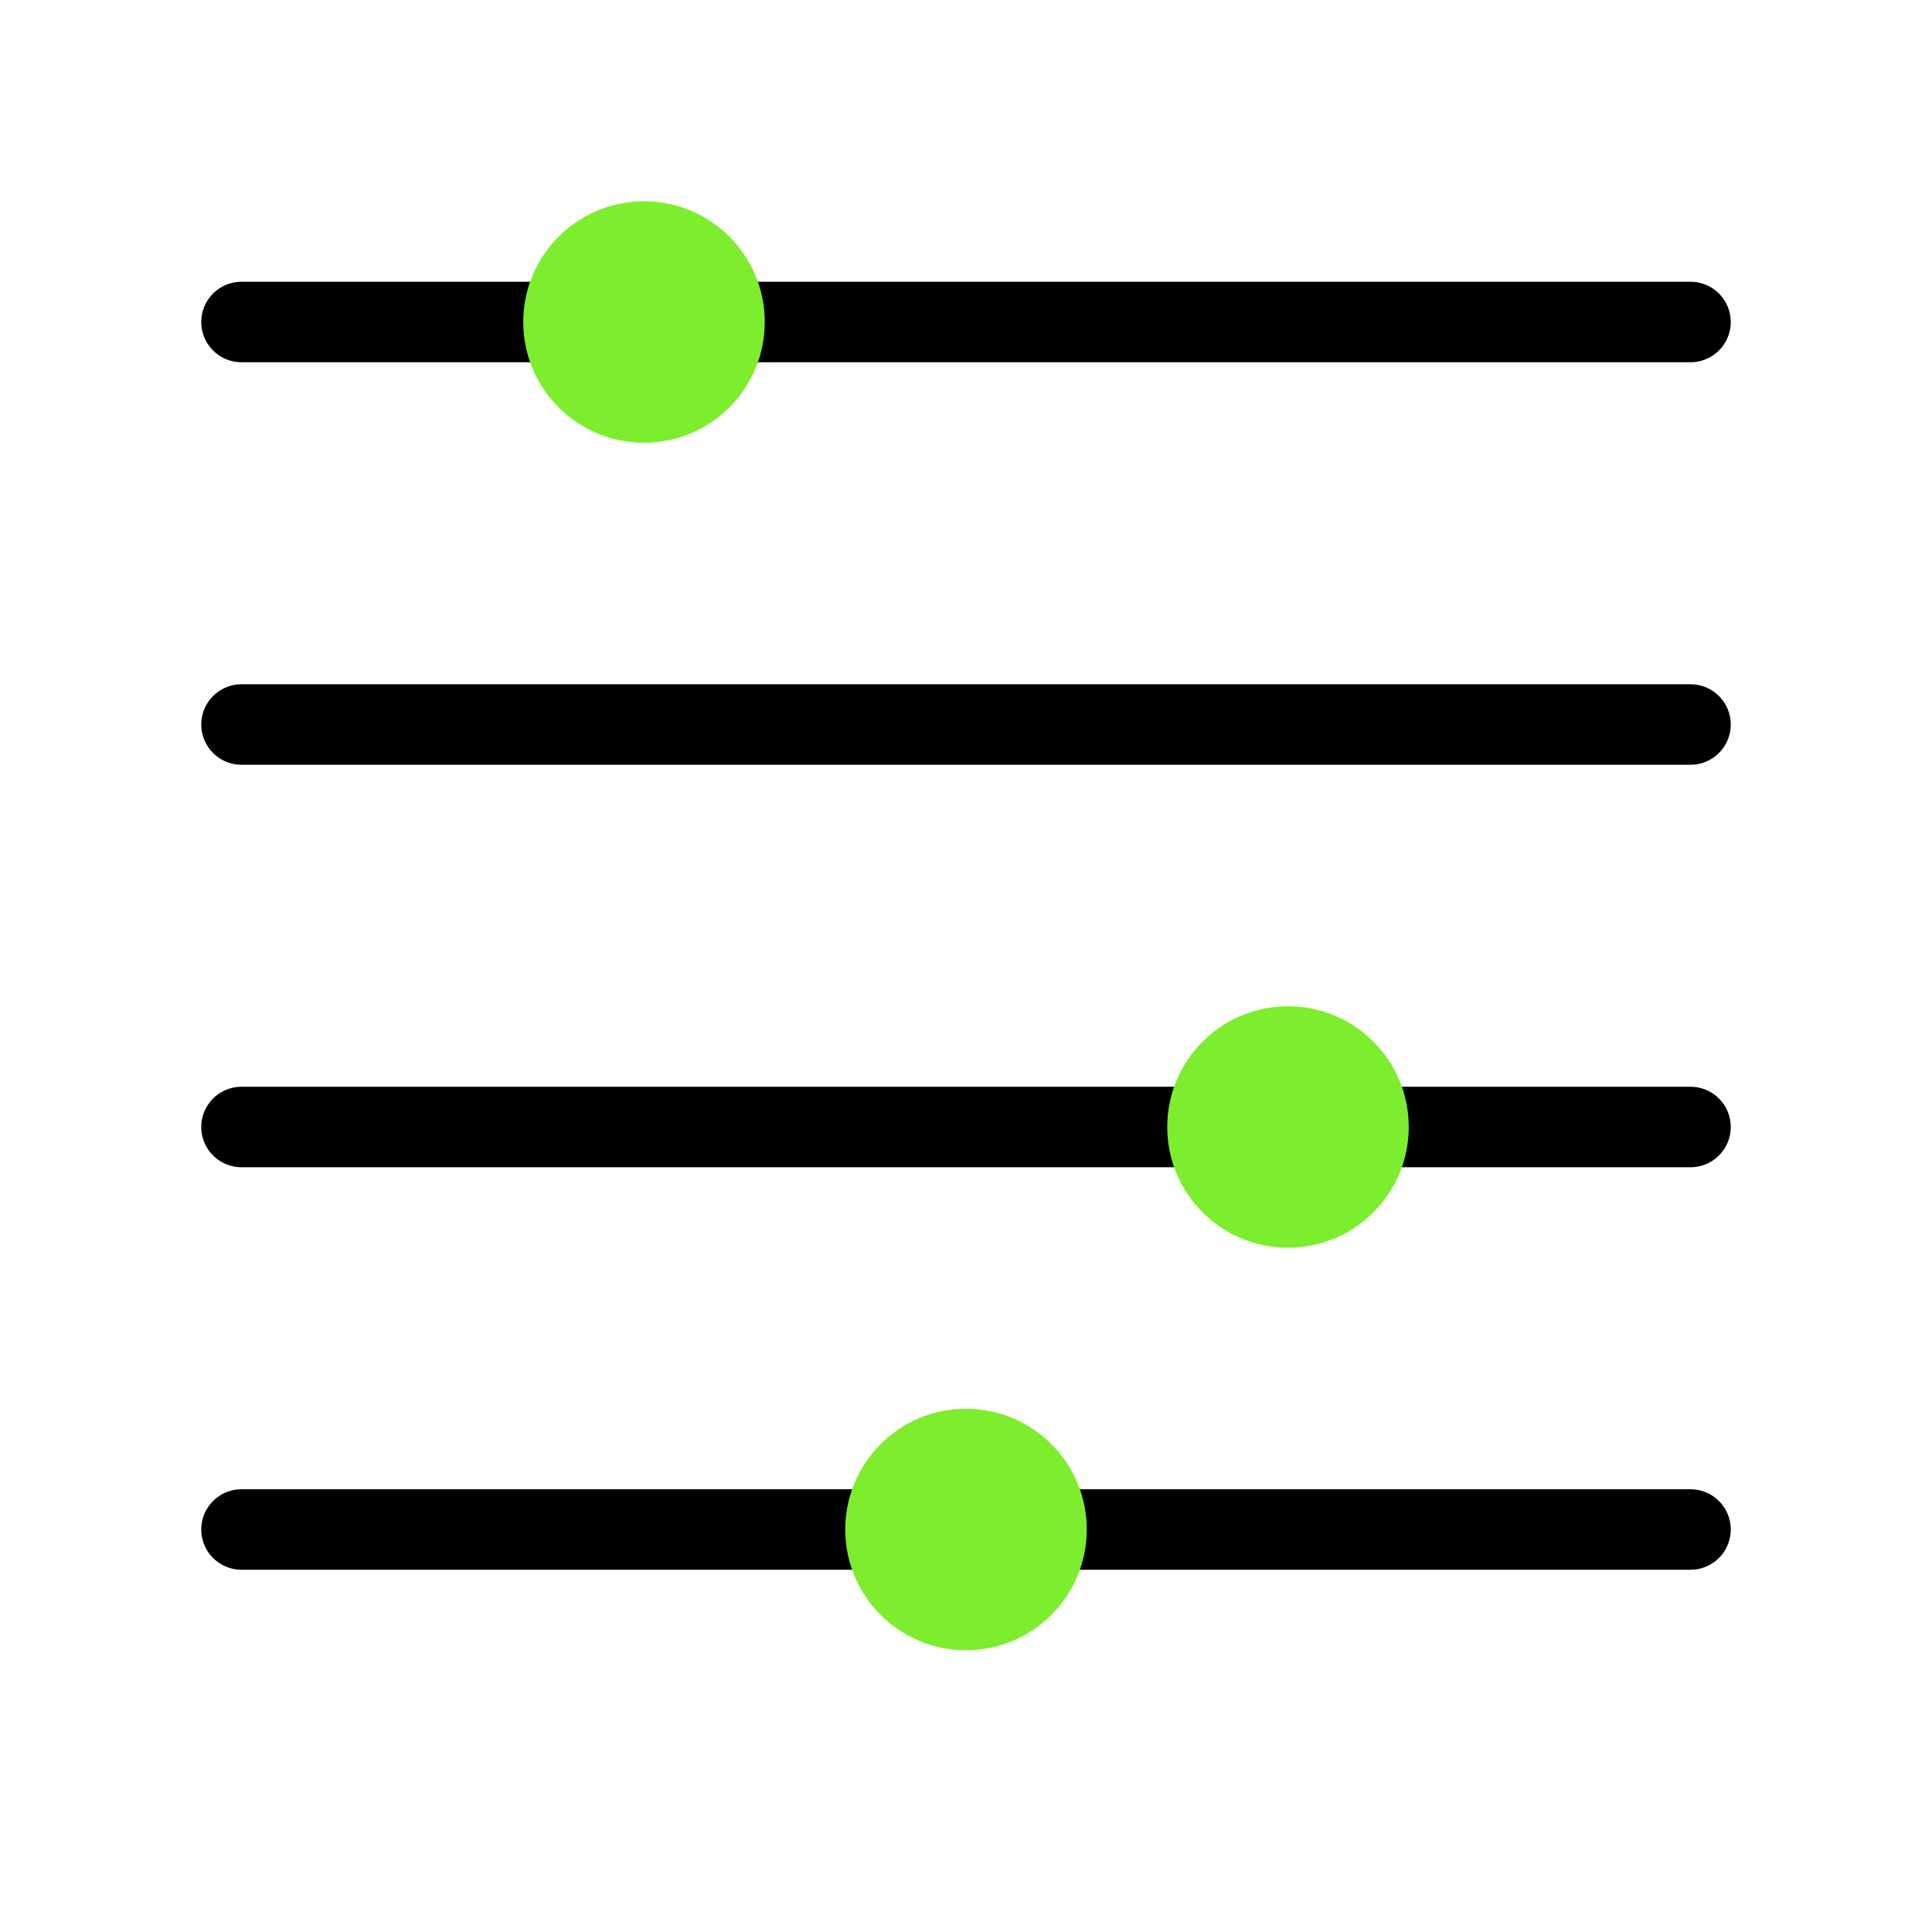 <svg width="48" height="48" viewBox="0 0 48 48" fill="none" xmlns="http://www.w3.org/2000/svg">
  <path d="M6 8H42" stroke="currentColor" stroke-width="2" stroke-linecap="round"/>
  <path d="M6 18H42" stroke="currentColor" stroke-width="2" stroke-linecap="round"/>
  <path d="M6 28H42" stroke="currentColor" stroke-width="2" stroke-linecap="round"/>
  <path d="M6 38H42" stroke="currentColor" stroke-width="2" stroke-linecap="round"/>
  <circle cx="16" cy="8" r="3" fill="#7DEE2D"/>
  <circle cx="32" cy="28" r="3" fill="#7DEE2D"/>
  <circle cx="24" cy="38" r="3" fill="#7DEE2D"/>
</svg> 